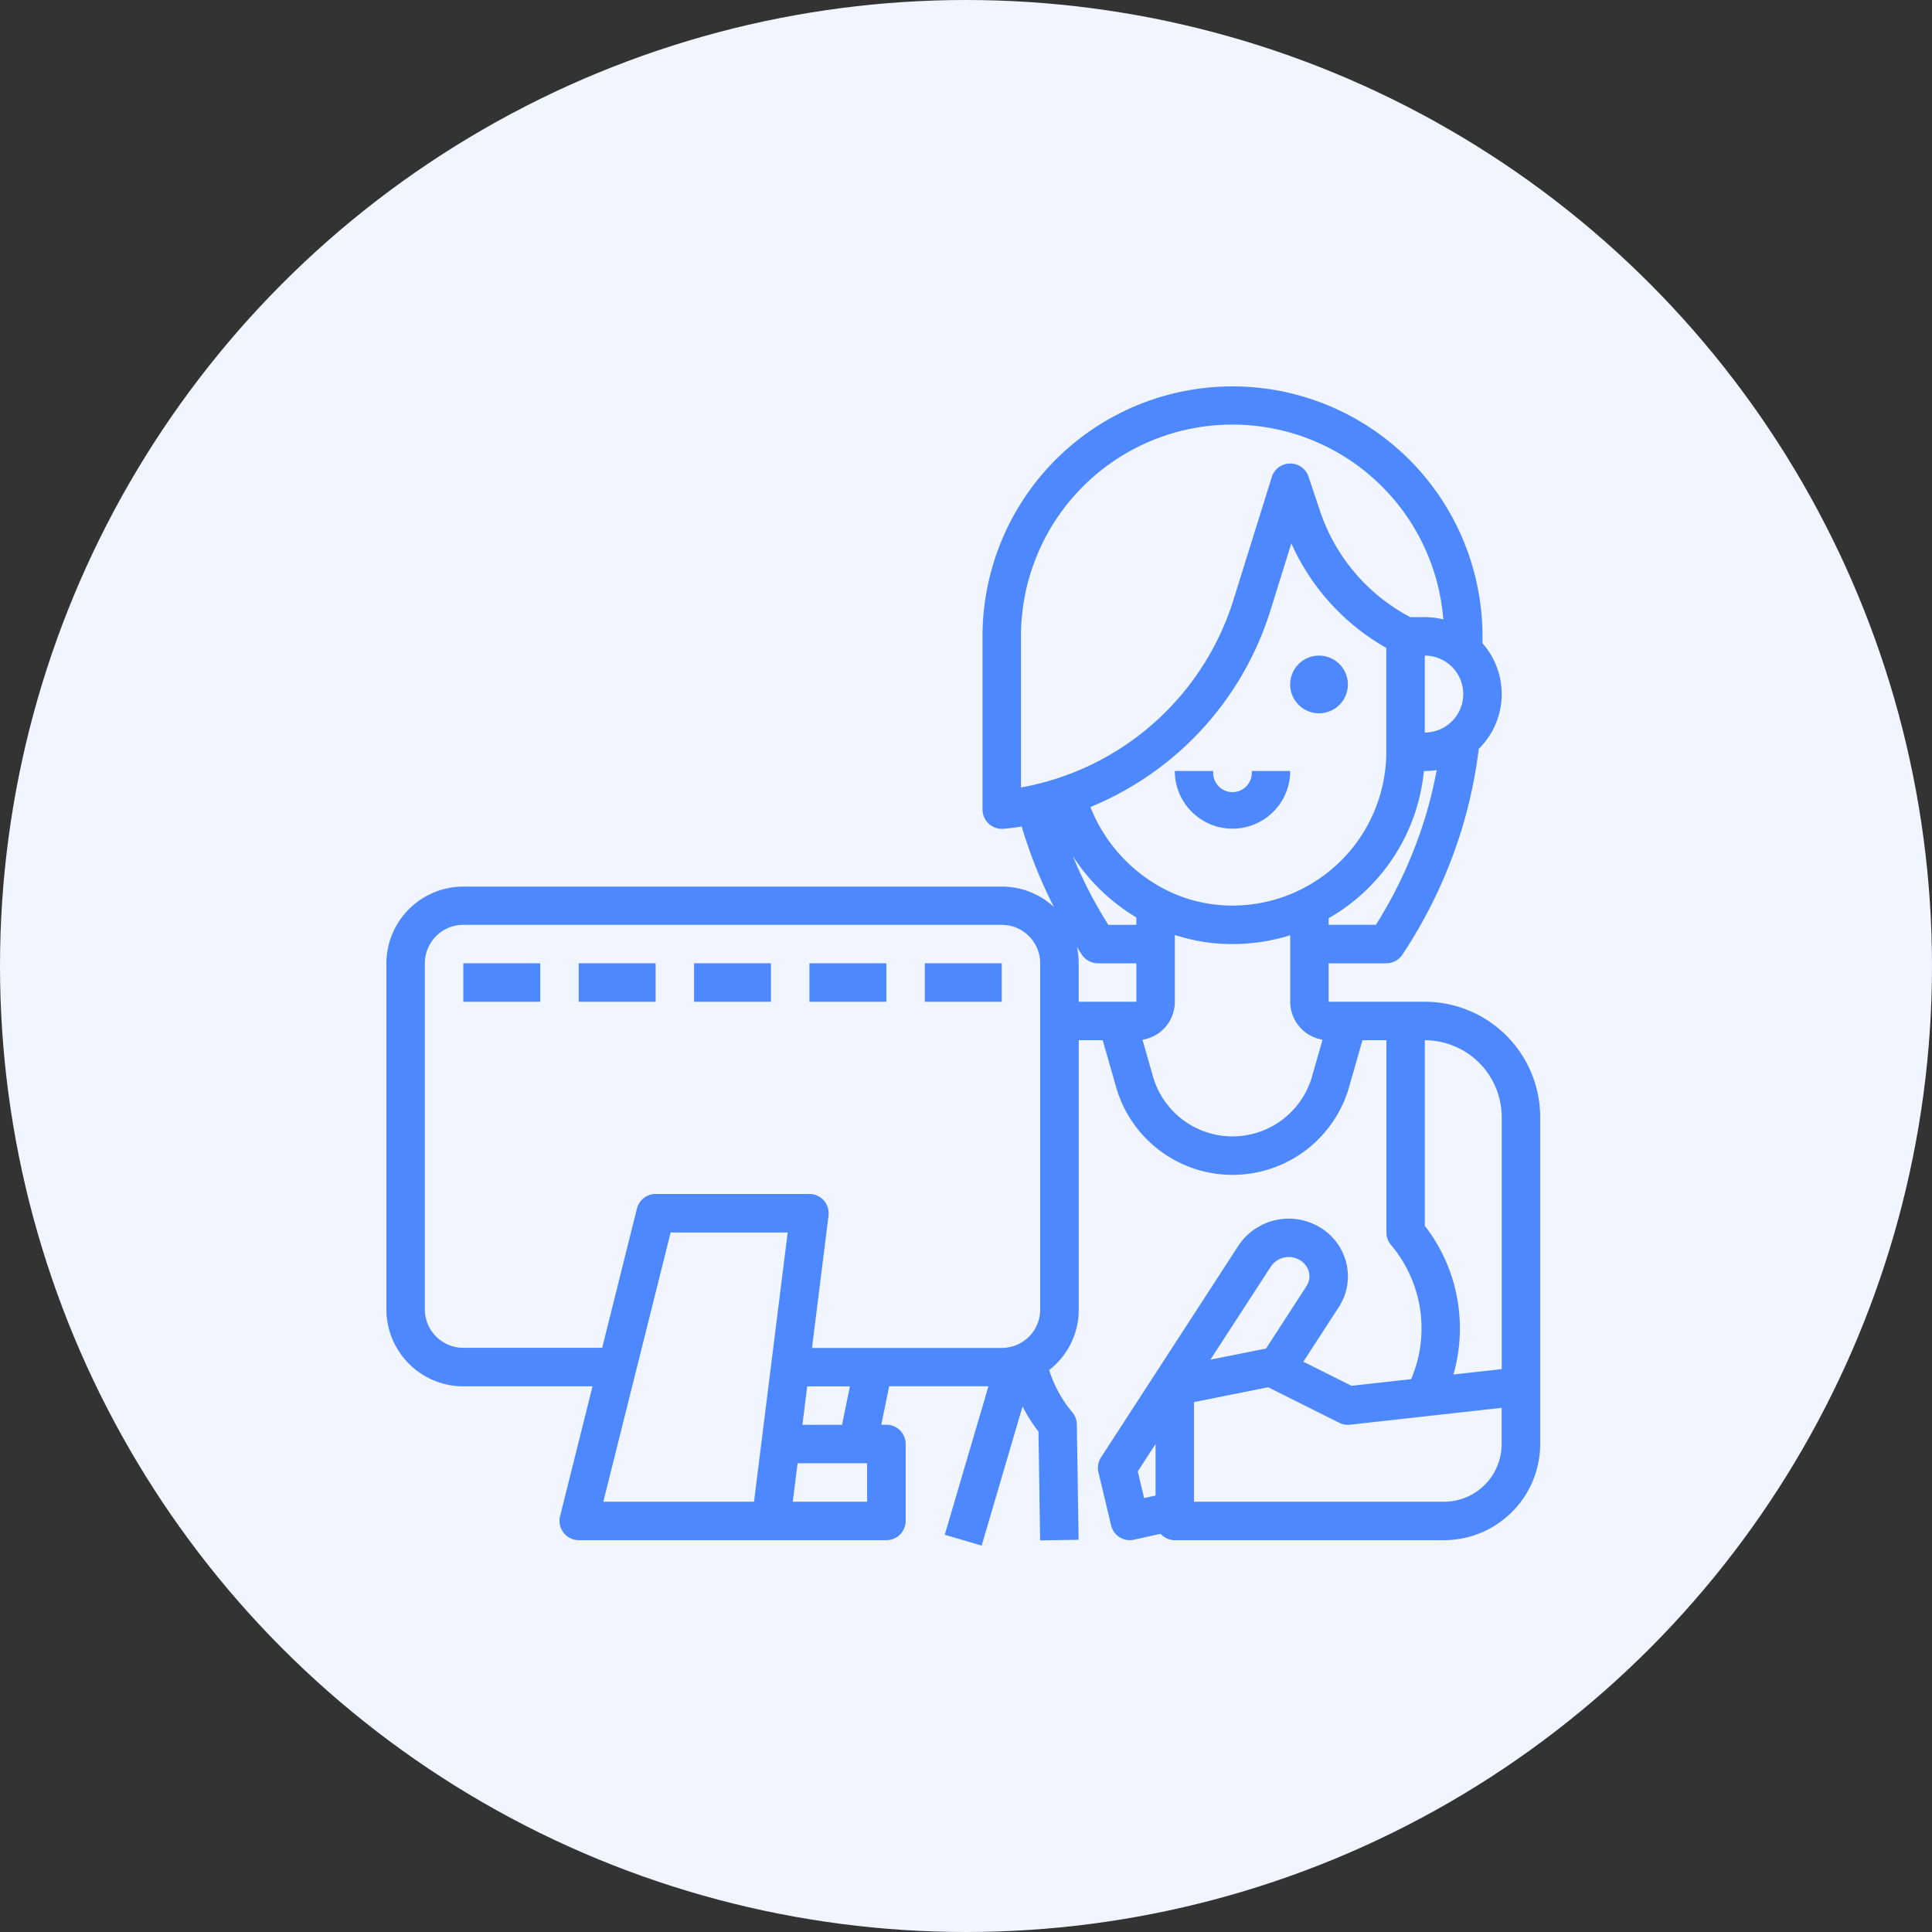 <?xml version="1.0" encoding="utf-8"?>
<svg xmlns="http://www.w3.org/2000/svg" width="80" height="80" viewBox="0 0 100 100">
  <rect x="0" y="0" width="100" height="100" fill="#333333" stroke="none"/>
  <g id="browser-renovs" transform="translate(-180 -2490)">
    <circle id="Ellipse_287" data-name="Ellipse 287" cx="50" cy="50" r="50" transform="translate(180 2490)" fill="#f0f5ff"/>
    <g id="Group_18195" data-name="Group 18195" transform="translate(-30 -1369)">
      <g id="Outline" transform="translate(214 3863)">
        <path id="Path_25508" data-name="Path 25508" d="M69.747,47.85H64.771V45.86h2.986a1,1,0,0,0,.829-.445,25.046,25.046,0,0,0,3.089-6.542,24.784,24.784,0,0,0,.866-4.115,3.972,3.972,0,0,0,.192-5.462v-.357a12.939,12.939,0,0,0-25.878,0V37.9a1,1,0,0,0,1,1h.094q.467-.044.934-.119a24.487,24.487,0,0,0,1.667,4.163,3.965,3.965,0,0,0-2.7-1.054H19.981A3.986,3.986,0,0,0,16,45.86V63.775a3.986,3.986,0,0,0,3.981,3.981h6.688l-1.681,6.726a1,1,0,0,0,.966,1.237H41.878a1,1,0,0,0,1-1V70.743a1,1,0,0,0-1-1h-.263l.408-1.991h5.14L44.9,75.438,46.81,76l2.116-7.2a8.455,8.455,0,0,0,.826,1.3l.084,5.63,1.991-.03-.09-5.972a1,1,0,0,0-.232-.625,6.388,6.388,0,0,1-1.2-2.189,3.955,3.955,0,0,0,1.531-3.139V49.841h1.24l.689,2.413a6.272,6.272,0,0,0,12.066,0l.69-2.414h1.24v9.953a1,1,0,0,0,.234.641,6.692,6.692,0,0,1,1.045,6.952l-3.087.343-2.492-1.246,1.831-2.824a2.911,2.911,0,0,0,.4-2.256A2.971,2.971,0,0,0,64.3,59.516a3.124,3.124,0,0,0-4.192.949L52.988,71.434a1,1,0,0,0-.133.774l.657,2.747a.994.994,0,0,0,1.184.74l1.375-.306a.992.992,0,0,0,.738.33H70.743a4.982,4.982,0,0,0,4.977-4.977V53.822a5.979,5.979,0,0,0-5.972-5.972Zm-14.93-3.981h-1.45a22.8,22.8,0,0,1-1.836-3.553,10.093,10.093,0,0,0,3.286,3.171Zm1.448-1.852a8.194,8.194,0,0,1-3.826-4.245,16.2,16.2,0,0,0,9.3-10.12l1.1-3.529a11.681,11.681,0,0,0,4.916,5.412V34.91a7.968,7.968,0,0,1-8.495,7.945,7.6,7.6,0,0,1-2.994-.838ZM71.738,31.925a1.993,1.993,0,0,1-1.991,1.991V29.934a1.993,1.993,0,0,1,1.991,1.991Zm-1.967,6.368a23.031,23.031,0,0,1-2.555,5.575H64.771v-.341A9.879,9.879,0,0,0,69.7,35.906h.05a4,4,0,0,0,.613-.047,22.429,22.429,0,0,1-.592,2.435ZM48.846,28.939a10.947,10.947,0,0,1,21.86-.878,3.979,3.979,0,0,0-.958-.117H69a9.666,9.666,0,0,1-4.688-5.532l-.587-1.752a1,1,0,0,0-1.894.02L59.84,27.06a14.138,14.138,0,0,1-10.994,9.7ZM27.228,73.729l3.484-13.934H36.77L35.028,73.729Zm13.655,0H37.034l.249-1.991h3.6Zm-1.3-3.981H37.532l.249-1.991h2.211Zm10.258-5.972a1.991,1.991,0,0,1-1.132,1.8,1.843,1.843,0,0,1-.412.139,1.987,1.987,0,0,1-.447.055H38.029l.855-6.844A1,1,0,0,0,37.9,57.8H29.934a1,1,0,0,0-.966.754l-1.8,7.209H19.981a1.993,1.993,0,0,1-1.991-1.991V45.86a1.993,1.993,0,0,1,1.991-1.991H47.85a1.993,1.993,0,0,1,1.991,1.991ZM51.832,47.85V45.86a3.984,3.984,0,0,0-.089-.839c.084.133.169.264.256.395a1,1,0,0,0,.829.444h1.991v1.99Zm12.081,3.862a4.283,4.283,0,0,1-8.237,0l-.541-1.894a1.992,1.992,0,0,0,1.674-1.963V44.393a9.482,9.482,0,0,0,2.323.449q.334.022.667.022a9.925,9.925,0,0,0,2.982-.457V47.85a1.992,1.992,0,0,0,1.674,1.963Zm5.835,7.731v-9.6a3.986,3.986,0,0,1,3.981,3.981V66.866l-2.5.278a8.672,8.672,0,0,0-1.482-7.7ZM61.783,61.55a1.116,1.116,0,0,1,1.5-.326,1,1,0,0,1,.469.627.937.937,0,0,1-.133.726L61.53,65.8l-2.88.576ZM54.89,72.161l.923-1.421v2.668l-.594.132Zm15.853,1.568H57.8V68.573l3.842-.768,3.676,1.838a1,1,0,0,0,.555.1l7.853-.873v1.874A2.989,2.989,0,0,1,70.74,73.73Z" fill="#4d88ff"/>
        <path id="Path_25509" data-name="Path 25509" d="M349.972,176h-1.991a1,1,0,1,1-1.991,0H344a2.986,2.986,0,1,0,5.972,0Z" transform="translate(-287.192 -140.094)" fill="#4d88ff"/>
        <path id="Path_25510" data-name="Path 25510" d="M393.493,130.986A1.493,1.493,0,1,0,392,129.493a1.493,1.493,0,0,0,1.493,1.493Z" transform="translate(-329.22 -98.066)" fill="#4d88ff"/>
        <rect id="Rectangle_2928" data-name="Rectangle 2928" width="3.981" height="1.991" transform="translate(19.981 45.86)" fill="#4d88ff"/>
        <rect id="Rectangle_2929" data-name="Rectangle 2929" width="3.981" height="1.991" transform="translate(25.953 45.86)" fill="#4d88ff"/>
        <rect id="Rectangle_2930" data-name="Rectangle 2930" width="3.981" height="1.991" transform="translate(31.925 45.86)" fill="#4d88ff"/>
        <rect id="Rectangle_2931" data-name="Rectangle 2931" width="3.981" height="1.991" transform="translate(37.897 45.86)" fill="#4d88ff"/>
        <rect id="Rectangle_2932" data-name="Rectangle 2932" width="3.981" height="1.991" transform="translate(43.869 45.86)" fill="#4d88ff"/>
      </g>
    </g>
  </g>
</svg>

